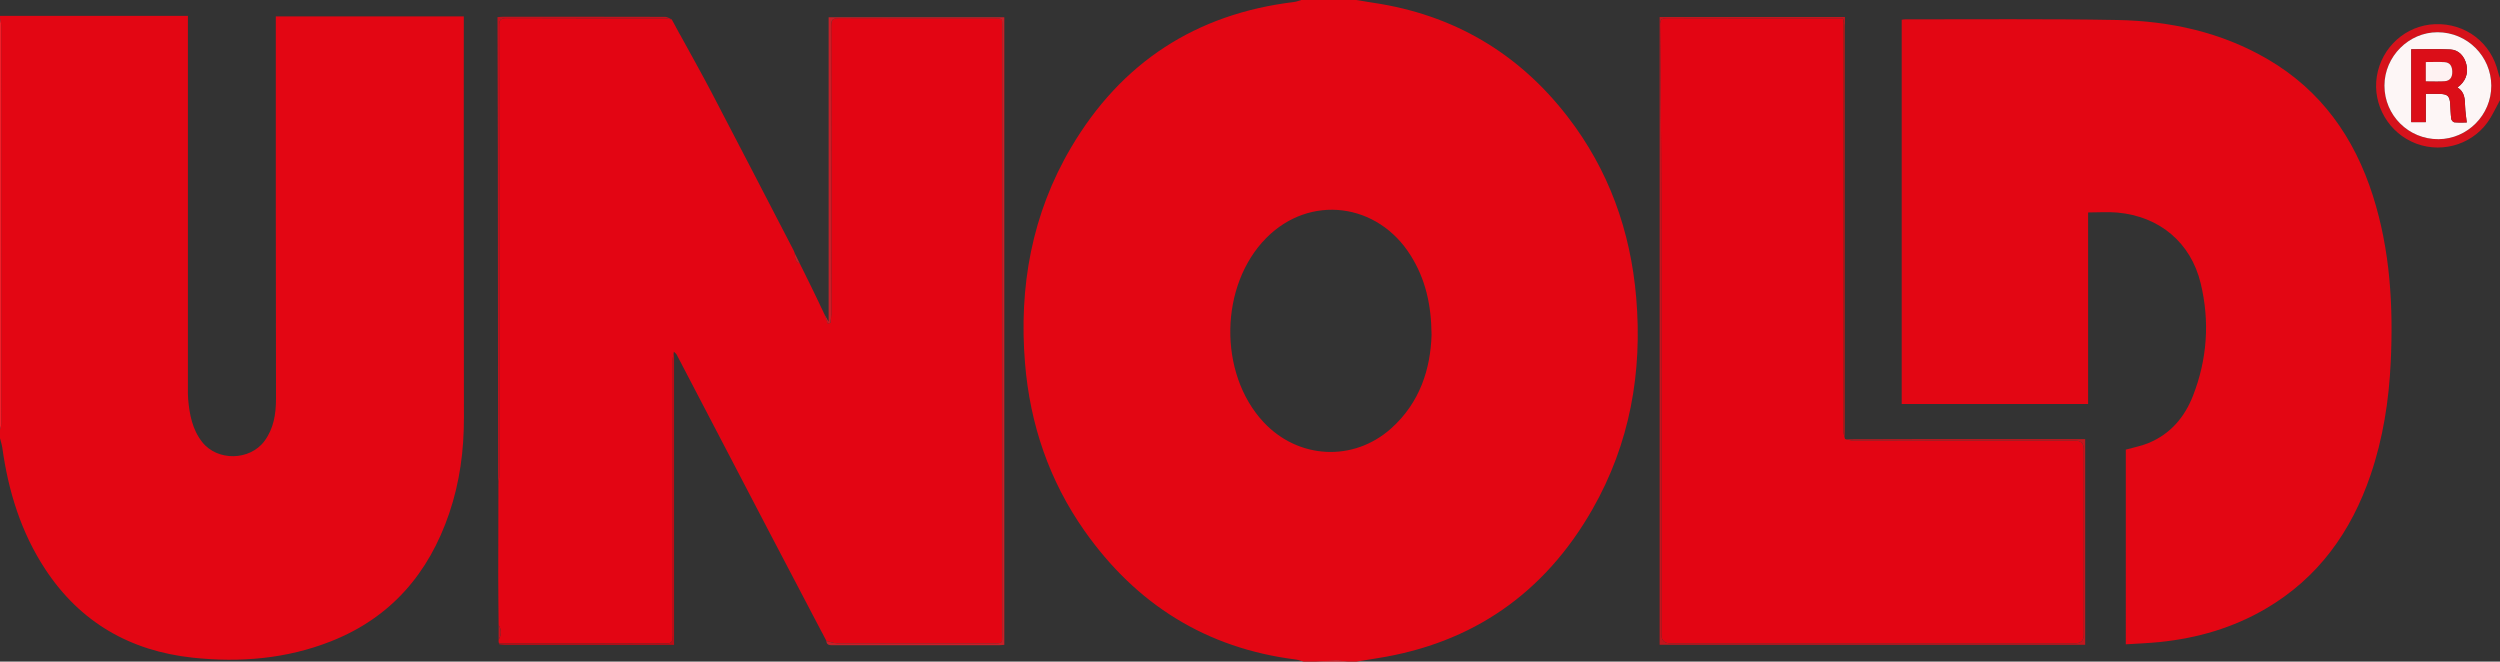 <svg xmlns="http://www.w3.org/2000/svg" version="1.1" viewBox="0 0 2048 542"><rect x="0" y="0" width="2048" height="542" fill="#333333" stroke="none"/><defs><style>.cls-1{fill:#e30513}.cls-2{fill:#fdf6f6}.cls-3{fill:#c72028}.cls-4{fill:#f31f29}.cls-5{fill:#c31211}.cls-6{fill:#d6121b}.cls-7{fill:#e30613}.cls-8{fill:#fa3039}.cls-9{fill:#db0e18}.cls-10{fill:#bc0d16}.cls-11{fill:#c1171e}.cls-12{fill:#fef2f2}.cls-13{fill:#c1131d}</style></defs><g><g id="Laag_1"><g id="ipUDiE"><g><path d="M1078 542h-10c-2.13-.58-4.22-1.44-6.39-1.71-73.53-9.24-130.88-45.31-173.21-105.48-28.88-41.06-44.58-87.16-48.69-137.12-5.16-62.67 5.55-122.3 37.69-176.82 41.06-69.65 102.21-109.5 182.71-119.24 2-.24 3.93-1.08 5.9-1.63h45c4.66.76 9.31 1.56 13.98 2.26 65.53 9.79 118.69 40.9 159.15 93.25 33.71 43.62 51.6 93.54 56.24 148.23 5.2 61.26-5.16 119.67-35.8 173.37-39.22 68.72-98.09 109.88-176.64 122.15-5.65.88-11.28 1.82-16.92 2.74h-7c-3.17-.31-6.35-.92-9.52-.88-5.5.08-10.99.56-16.48.88Zm94.73-267.55c-.17-25.24-5.16-45.97-16.93-64.9-27.14-43.67-82.79-50.58-118.41-14.66-38.42 38.76-39.52 110.96-2.29 150.91 28.32 30.39 73.63 32.83 104.56 5.14 23.63-21.15 32.22-48.87 33.07-76.49ZM0 359v-7c.34-1.56.99-3.13.99-4.69.03-108.85.02-217.71-.04-326.56C.95 18.83.33 16.92 0 15v-2h153.93v305.04c0 3-.07 6.01.2 8.99 1.12 12.57 3.42 24.81 11.49 35.08 12.43 15.82 39.04 15.37 51-.78 7.62-10.28 9.47-22.2 9.47-34.54 0-53.15-.12-106.31-.16-159.46-.03-40.49 0-80.98 0-121.48v-32.4h154.01v6.09c0 107.48-.14 214.96.11 322.44.06 26.92-3.41 53.15-12.07 78.6-16.72 49.12-47.72 85.31-96.59 104.68-36.57 14.49-74.76 17.66-113.51 13.51-51.26-5.5-92.22-28.98-120.8-72.46-19.86-30.2-30.23-63.88-35.17-99.42C1.53 364.22.64 361.62 0 359Z" class="cls-7"/><path d="M2048 82c-2.63 4.91-5.06 9.94-7.91 14.71-12.25 20.51-37.88 29.37-60.46 21.04-22.54-8.31-36.31-31.7-32.52-55.24 3.85-23.94 23.83-41.83 47.7-42.71 25.04-.92 46.06 15.22 51.73 39.66.36 1.54.97 3.02 1.47 4.53v18Zm-7.14-11.8c-.07-24.17-19.71-43.75-43.95-43.8-23.67-.05-43.53 19.86-43.58 43.69-.05 24.37 19.77 44.05 44.24 43.93 23.84-.12 43.36-19.87 43.29-43.82Z" class="cls-6"/><path d="M0 15c.33 1.92.95 3.83.95 5.75.06 108.85.07 217.71.04 326.56 0 1.56-.64 3.13-.99 4.69V15Z" class="cls-4"/><path d="M1078 542c5.49-.31 10.98-.8 16.48-.88 3.17-.05 6.35.56 9.52.88h-26Z" class="cls-8"/><path d="M1710.57 174.01v156.94h-152.69V16.17c.66-.08 1.76-.32 2.86-.32 57.82.08 115.65-.53 173.45.53 43.46.79 85.31 9.86 123.41 32.08 43.92 25.61 71.14 64.27 86.32 112.03 14.12 44.44 16.75 90.18 14.55 136.39-1.49 31.42-6.3 62.27-16.47 92.14-15.83 46.51-42.84 84.37-85.84 109.58-26.87 15.75-56.13 24.21-86.99 27.36-9.08.93-18.22 1.24-27.72 1.86V368.34c6.31-1.79 12.74-2.98 18.65-5.42 17.78-7.36 29.46-21 36.33-38.53 11.76-29.99 13.9-61.06 6.38-92.25-8.08-33.54-33.79-54.86-68.2-58-7.72-.71-15.56-.1-24.04-.1Z" class="cls-7"/><path d="M1511.46 359.66c.28-.13.49-.06.62.22 2.23.37 4.45 1.07 6.68 1.07 60.5.06 121 .05 181.49.05q6.75 0 6.76 6.93v151.99q0 7.08-7.11 7.09h-331.49q-7.41 0-7.42-7.28c0-120.83.07-241.66-.06-362.49-.05-45.64-.54-91.27-.97-136.91-.04-4.15 1.27-5.43 5.41-5.42 48.16.14 96.33.11 144.49.13.04 2.5.11 4.99.11 7.49 0 110.07 0 220.14.07 330.21 0 2.3.92 4.6 1.42 6.91Z" class="cls-1"/><path d="M1509.87 15.05c-48.16-.02-96.33 0-144.49-.13-4.14-.01-5.45 1.27-5.41 5.42.43 45.64.92 91.27.97 136.91.13 120.83.06 241.66.06 362.49q0 7.27 7.42 7.28h331.49q7.09 0 7.11-7.09V367.94q0-6.92-6.76-6.93c-60.5 0-121 0-181.49-.05-2.23 0-4.45-.7-6.68-1.07 20.83-.05 41.65-.13 62.48-.14 42.66-.02 85.31 0 127.97 0h5.64v168.46h-348.62V13.95h151.79v4.7c0 111.64 0 223.28-.02 334.93 0 1.49-.18 2.97-.28 4.46-.04-2.33-.12-4.66-.12-6.99 0-109.76 0-219.52-.05-329.28 0-2.24-.65-4.48-1-6.71Z" class="cls-11"/><path d="M1509.87 15.05c.35 2.24 1 4.48 1 6.71.05 109.76.04 219.52.05 329.28 0 2.33.08 4.66.12 6.99.14.54.29 1.09.43 1.63-.5-2.31-1.42-4.61-1.42-6.91-.07-110.07-.07-220.14-.07-330.21 0-2.5-.07-4.99-.11-7.49Z" class="cls-5"/><path d="M408.47 526.1v-2.12c2.45-3.98 2.46-7.96 0-11.94-.11-13.45-.31-26.89-.31-40.34 0-25.24.09-50.49.15-75.73.24-2.12.68-4.24.68-6.36.03-122.79.04-245.57-.07-368.36 0-4.59.97-6.39 6.01-6.37 42.82.19 85.63.1 128.45.15 2.3 0 4.59.55 6.89.85l-.08-.12 1.8 3.27.24.12-.06.26.9 1.56-.03-.06c.35.69.71 1.38 1.06 2.07l-.04-.09c.38.68.76 1.36 1.13 2.03l-.06-.11c.37.7.75 1.4 1.12 2.11l-.09-.15c.4.68.79 1.36 1.19 2.04 8.6 15.75 17.43 31.38 25.75 47.28 22.43 42.88 44.64 85.87 66.93 128.83.45.87.75 1.83 1.12 2.75.01 3.4.11 6.75 4.06 8.2l-.04-.06c.34.71.68 1.42 1.02 2.14l-.05-.1c.35.69.71 1.39 1.06 2.08l-.05-.09c.67 1.36 1.34 2.72 2.02 4.07l-.03-.05 2.01 4.08-.03-.06c.67 1.35 1.34 2.71 2.01 4.06l-.02-.03c.66 1.36 1.32 2.72 1.99 4.07l-.02-.05c1.95 4.04 3.9 8.09 5.86 12.13l.02.06c.43.93.86 1.87 1.29 2.8l-.06-.11c.35.7.69 1.4 1.04 2.09l-.04-.08c.65 1.37 1.3 2.75 1.95 4.12l-.02-.05c.98 2.68 1.97 5.37 2.95 8.05.77-.14 1.54-.27 2.31-.41.21-2.32.61-4.63.61-6.95.03-78.81.06-157.63-.07-236.44 0-4.71 1.2-6.3 6.12-6.28 42.49.18 84.98.1 127.47.11 6.59 0 6.6.03 6.6 6.61v498.88c0 6.54-.02 6.56-6.66 6.56-42.99 0-85.98.04-128.97-.09-2.84 0-5.68-1.24-8.51-1.9l.03.05c-.7-1.34-1.39-2.67-2.09-4.01l.04.06c-.35-.69-.7-1.39-1.05-2.08l.04.08c-.38-.68-.75-1.35-1.13-2.03-14.11-26.9-28.26-53.78-42.33-80.7-25.38-48.58-50.7-97.19-76.08-145.76-.51-.99-1.56-1.69-2.36-2.53-.33 2.25-.95 4.49-.95 6.74-.05 75.29-.06 150.58 0 225.87 0 3.97-.19 6.42-5.46 6.39-45.47-.22-90.95-.16-136.42-.17l-.7-.85Z" class="cls-1"/><path d="M676.91 525.04c2.84.66 5.67 1.9 8.51 1.9 42.99.13 85.98.09 128.97.09 6.64 0 6.66-.02 6.66-6.56V21.59c0-6.58-.02-6.61-6.6-6.61-42.49 0-84.98.07-127.47-.11-4.92-.02-6.12 1.57-6.12 6.28.13 78.81.1 157.63.07 236.44 0 2.32-.4 4.63-.61 6.95-.77.14-1.54.27-2.31.41-.98-2.68-1.97-5.37-2.95-8.05 1.05 1.85 2.09 3.7 3.75 6.64V14.14h143.92v514.1c-1.35.1-2.64.29-3.93.29H682.82c-2.7 0-5.56.39-5.91-3.5Z" class="cls-3"/><path d="M550.26 15.88c-2.3-.3-4.59-.85-6.89-.85-42.82-.05-85.63.04-128.45-.15-5.04-.02-6.02 1.78-6.01 6.37.11 122.79.1 245.57.07 368.36 0 2.12-.44 4.24-.68 6.36-.09-1.82-.27-3.64-.27-5.46-.08-90.25-.13-180.49-.22-270.74-.03-33.97-.17-67.93-.26-101.9v-3.82c1.73-.13 3.16-.33 4.58-.33 44.29-.01 88.58-.03 132.87.09 1.75 0 3.5 1.35 5.25 2.07Z" class="cls-13"/><path d="M409.17 526.95c45.47.02 90.95-.05 136.42.17 5.27.03 5.46-2.43 5.46-6.39-.06-75.29-.06-150.58 0-225.87 0-2.25.62-4.49.95-6.74.07 1.83.19 3.66.19 5.49v234.65h-4.35c-44.96 0-89.93 0-134.89-.01-1.31 0-2.62-.25-3.93-.38.04-.31.09-.61.16-.91Z" class="cls-10"/><path d="M408.46 512.04c2.46 3.98 2.45 7.96 0 11.94v-11.94Z" class="cls-13"/><path d="M670.9 248.06c-1.95-4.04-3.9-8.09-5.86-12.13 1.95 4.04 3.9 8.09 5.86 12.13ZM655.2 215.87c-3.95-1.45-4.05-4.8-4.06-8.2 1.35 2.73 2.71 5.46 4.06 8.2ZM659.14 223.91c-.67-1.36-1.34-2.72-2.02-4.07.67 1.36 1.34 2.72 2.02 4.07ZM661.12 227.94l-2.01-4.08 2.01 4.08ZM663.09 231.94c-.67-1.35-1.34-2.71-2.01-4.06.67 1.35 1.34 2.71 2.01 4.06ZM665.06 235.98c-.66-1.36-1.32-2.72-1.99-4.07.66 1.36 1.32 2.72 1.99 4.07ZM675.09 256.95c-.65-1.37-1.3-2.75-1.95-4.12.65 1.37 1.3 2.75 1.95 4.12ZM674.85 521.08c.7 1.34 1.39 2.67 2.09 4.01-.7-1.34-1.39-2.67-2.09-4.01Z" class="cls-3"/><path d="m551.98 19.04-1.8-3.27 1.8 3.27Z" class="cls-13"/><path d="M672.21 250.93c-.43-.93-.86-1.87-1.29-2.8.43.93.86 1.87 1.29 2.8Z" class="cls-3"/><path d="M556.24 26.93c-.37-.7-.75-1.4-1.12-2.11.37.7.75 1.4 1.12 2.11ZM555.18 24.94c-.38-.68-.76-1.36-1.13-2.03.38.68.76 1.36 1.13 2.03ZM557.34 28.82c-.4-.68-.79-1.36-1.19-2.04.4.68.79 1.36 1.19 2.04Z" class="cls-13"/><path d="M657.18 219.93c-.35-.69-.71-1.39-1.06-2.08.35.69.71 1.39 1.06 2.08ZM673.19 252.91c-.35-.7-.69-1.4-1.04-2.09.35.7.69 1.4 1.04 2.09Z" class="cls-3"/><path d="M554.09 23c-.35-.69-.71-1.38-1.06-2.07.35.69.71 1.38 1.06 2.07Z" class="cls-13"/><path d="M672.76 517.11c.38.68.75 1.35 1.13 2.03-.38-.68-.75-1.35-1.13-2.03ZM673.84 519.07c.35.69.7 1.39 1.05 2.08-.35-.69-.7-1.39-1.05-2.08Z" class="cls-3"/><path d="M409.17 526.95c-.07.3-.13.6-.16.91l-.54-1.76c.23.28.46.57.7.85Z" class="cls-13"/><path d="M656.17 217.95c-.34-.71-.68-1.42-1.02-2.14.34.71.68 1.42 1.02 2.14Z" class="cls-3"/><path d="m553.06 20.98-.9-1.56.9 1.56Z" class="cls-13"/><path d="M2040.86 70.2c.07 23.94-19.45 43.69-43.29 43.82-24.47.12-44.29-19.56-44.24-43.93.05-23.83 19.91-43.74 43.58-43.69 24.24.06 43.87 19.63 43.95 43.8Zm-65.57-29.83v59.69h11.91V76.92c4.42 0 8.24-.12 12.06.03 5.86.23 7.52 1.97 7.92 7.98.28 4.15.34 8.32.86 12.44.14 1.07 1.56 2.73 2.51 2.82 3.7.33 7.44.13 10.21.13-.51-4.78-1.22-8.92-1.34-13.08-.18-6.02-.26-11.94-6.29-15.59 6.54-4.68 9.06-11.33 7.38-18.61-1.62-6.99-6.25-12.14-13.17-12.52-10.57-.58-21.2-.15-32.06-.15Z" class="cls-2"/><path d="M1975.29 40.37c10.85 0 21.48-.43 32.06.15 6.92.38 11.55 5.52 13.17 12.52 1.68 7.28-.84 13.92-7.38 18.61 6.03 3.66 6.11 9.57 6.29 15.59.12 4.16.83 8.3 1.34 13.08-2.77 0-6.51.19-10.21-.13-.95-.08-2.37-1.74-2.51-2.82-.52-4.12-.58-8.29-.86-12.44-.4-6.01-2.06-7.74-7.92-7.98-3.82-.15-7.64-.03-12.06-.03v23.14h-11.91V40.37Zm11.94 26.21c5.57 0 10.55.25 15.5-.07 4.45-.29 6.23-3.38 6.19-7.58-.04-4.27-1.54-7.73-6.33-8.03-5.05-.31-10.13-.07-15.35-.07v15.75Z" class="cls-9"/><path d="M1987.23 66.58V50.83c5.22 0 10.3-.24 15.35.07 4.79.29 6.29 3.76 6.33 8.03.04 4.2-1.74 7.29-6.19 7.58-4.95.32-9.93.07-15.5.07Z" class="cls-12"/></g></g></g></g></svg>